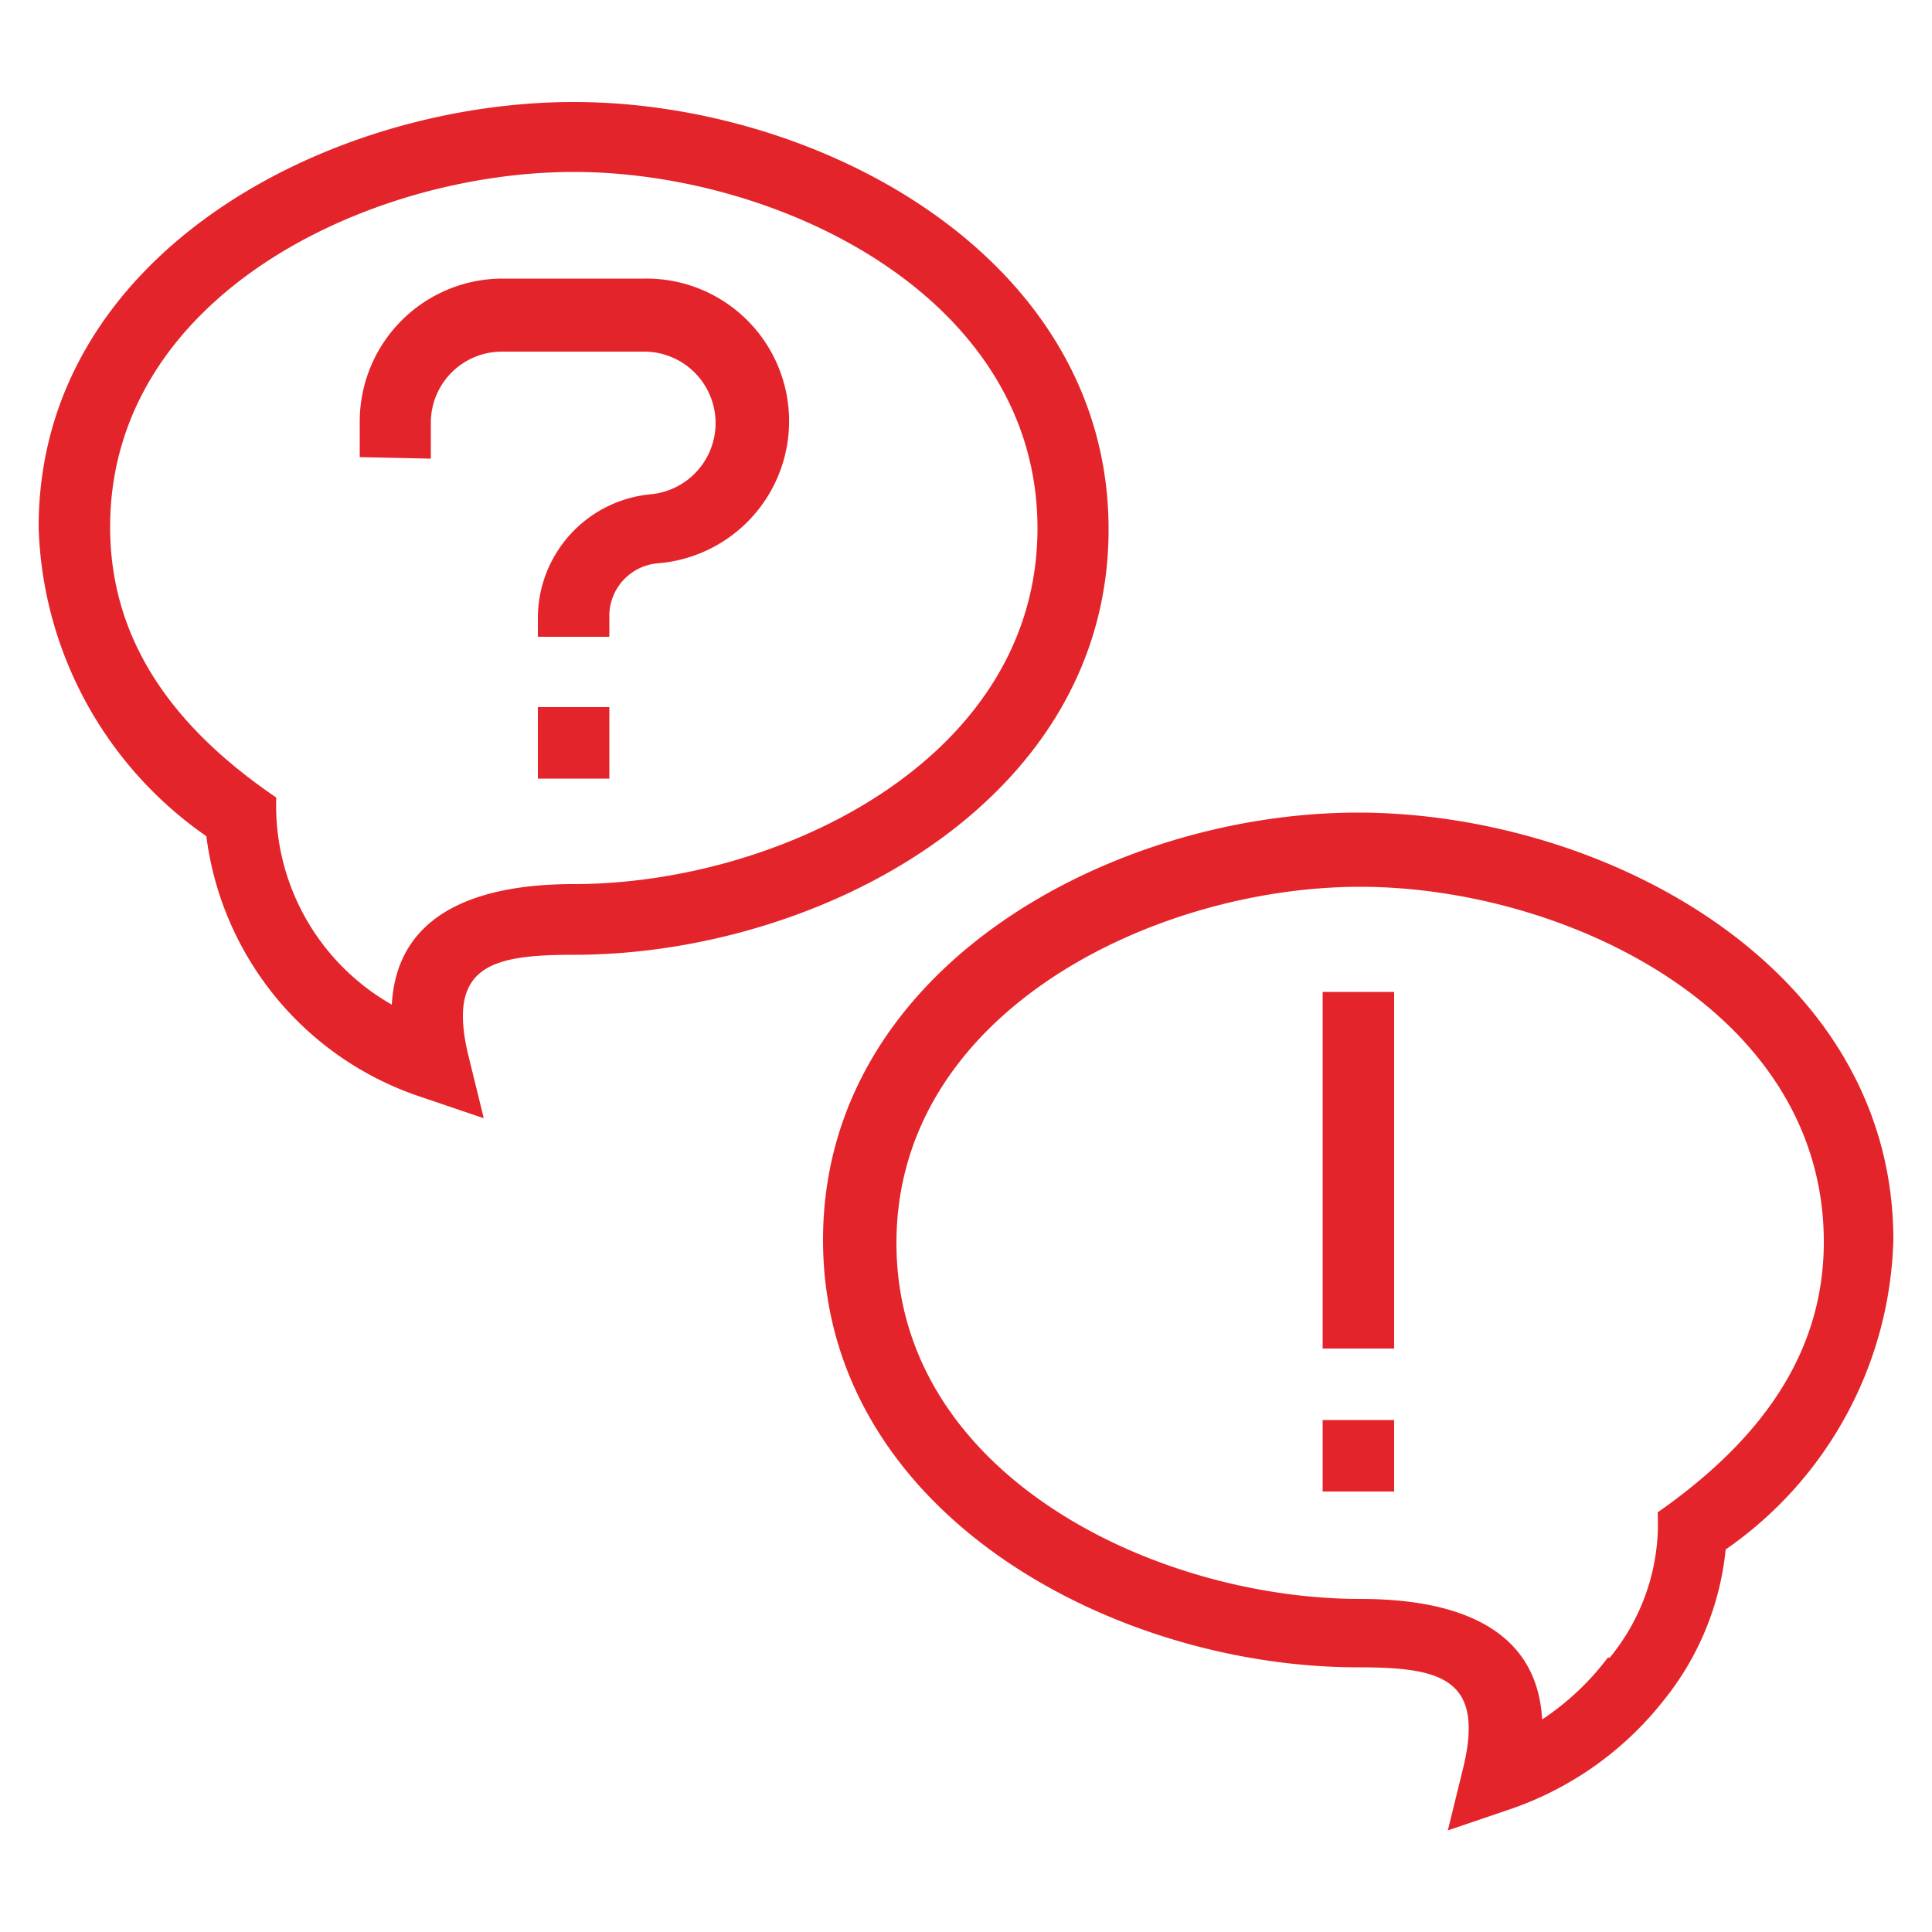 <svg xmlns="http://www.w3.org/2000/svg" viewBox="0 0 50 50"><defs><style>.cls-1{fill:#e4242b;}</style></defs><g id="ask-nicely"><path id="curve0" class="cls-1" d="M9.31,11.83V10.9A3.7,3.7,0,0,1,13,7.21h3.69A3.69,3.69,0,0,1,17,14.58,1.37,1.37,0,0,0,15.77,16v.48H13.92V16a3.22,3.22,0,0,1,2.94-3.21,1.85,1.85,0,0,0-.17-3.69H13a1.84,1.84,0,0,0-1.85,1.84v.93ZM10.14,26c.14-2.55,2.53-3.12,4.71-3.12,5.28,0,12-3.21,12-9.21s-6.72-9.22-12-9.22-12,3.18-12,9.19c0,3.13,1.86,5.34,4.3,7A5.92,5.92,0,0,0,10.14,26Zm3.78-7.7h1.85v1.85H13.92ZM44.66,40.1A7.37,7.37,0,0,1,43.06,44a8.59,8.59,0,0,1-4,2.83l-1.59.54.4-1.63c.56-2.32-.6-2.59-2.73-2.59-6.33,0-13.84-4-13.84-11.06s7.51-11.06,13.84-11.06S49,25,49,32.09A10.07,10.07,0,0,1,44.66,40.1Zm-3,2.8a5.46,5.46,0,0,0,1.24-3.76c2.44-1.71,4.3-3.92,4.3-7,0-6-6.73-9.19-12-9.19s-12,3.21-12,9.22,6.72,9.21,12,9.21c2.18,0,4.57.57,4.71,3.12A6.91,6.91,0,0,0,41.61,42.9ZM5.34,21.64a10.09,10.09,0,0,1-4.34-8c0-7.08,7.52-11,13.85-11s13.84,4,13.84,11.06S21.18,24.71,14.85,24.71c-2.13,0-3.29.28-2.73,2.6l.4,1.63-1.59-.54A8.2,8.2,0,0,1,5.34,21.64ZM34.23,34.9V25.67h1.85V34.9Zm0,1.85h1.85V38.6H34.23Z"/></g></svg>